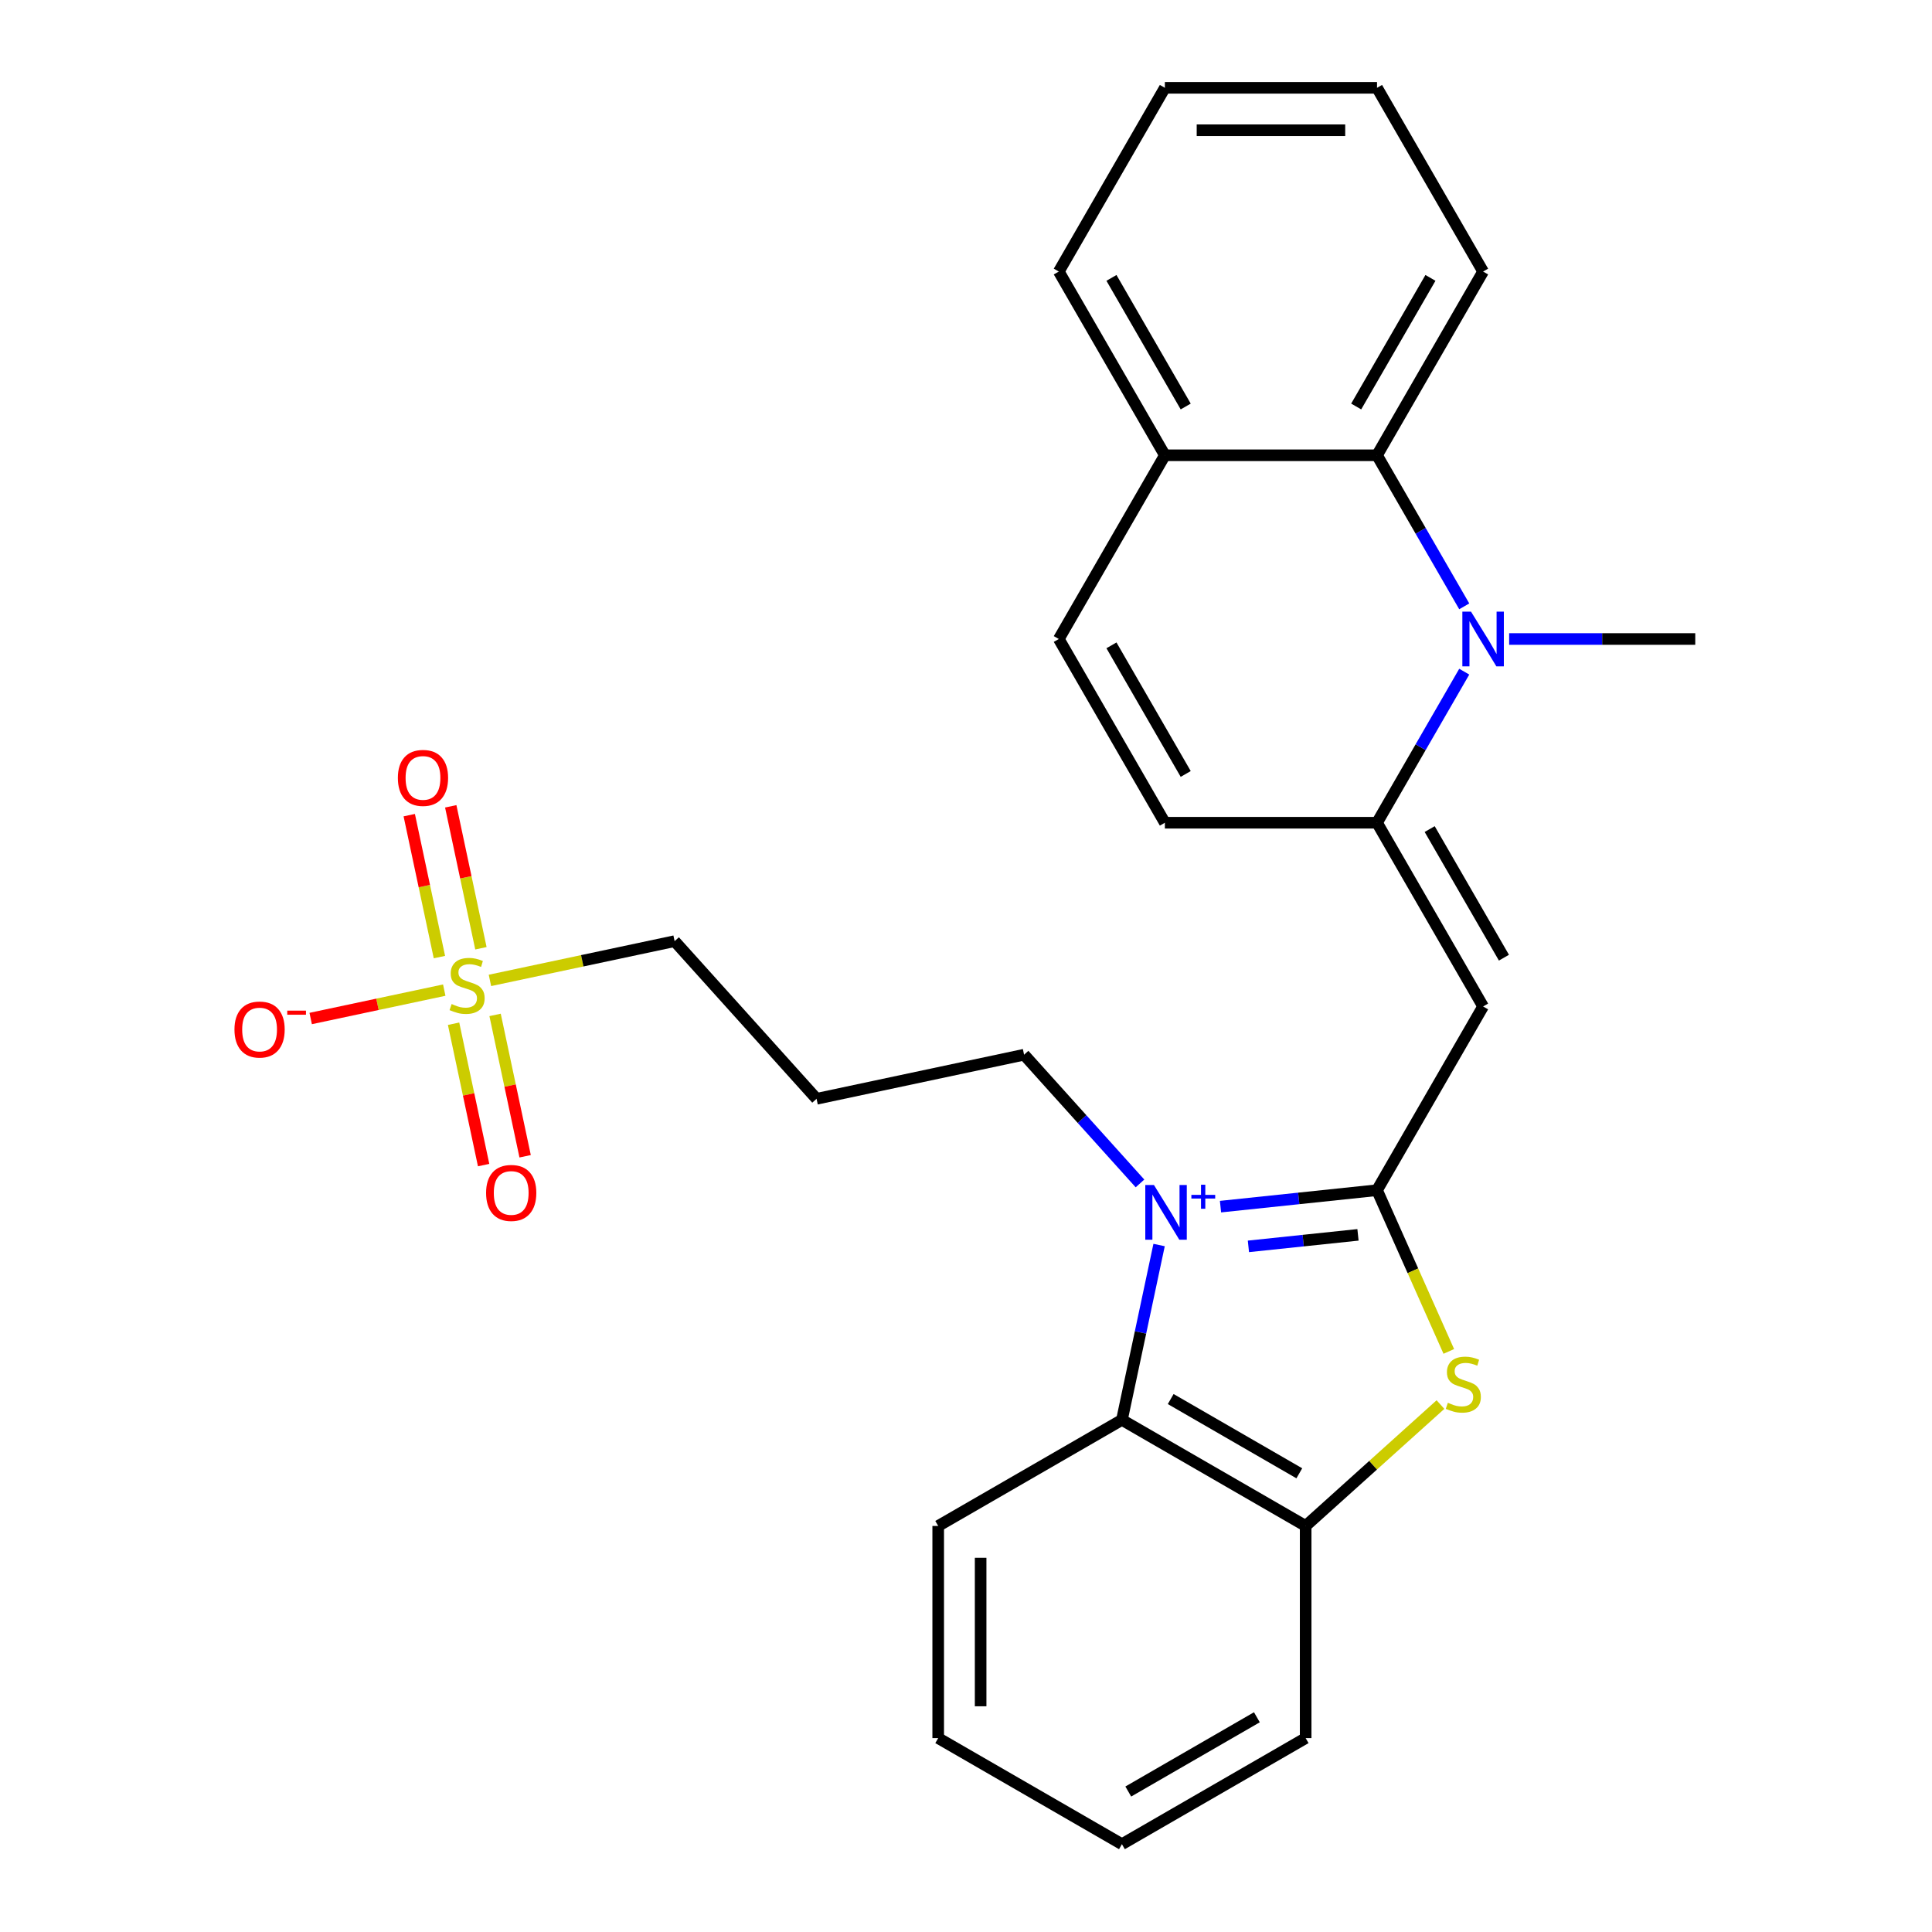 <?xml version='1.0' encoding='iso-8859-1'?>
<svg version='1.1' baseProfile='full'
              xmlns='http://www.w3.org/2000/svg'
                      xmlns:rdkit='http://www.rdkit.org/xml'
                      xmlns:xlink='http://www.w3.org/1999/xlink'
                  xml:space='preserve'
width='1000px' height='1000px' viewBox='0 0 1000 1000'>
<!-- END OF HEADER -->
<rect style='opacity:1.0;fill:#FFFFFF;stroke:none' width='1000' height='1000' x='0' y='0'> </rect>
<path class='bond-0' d='M 631.729,624.555 L 672.238,620.297' style='fill:none;fill-rule:evenodd;stroke:#0000FF;stroke-width:6px;stroke-linecap:butt;stroke-linejoin:miter;stroke-opacity:1' />
<path class='bond-0' d='M 672.238,620.297 L 712.747,616.039' style='fill:none;fill-rule:evenodd;stroke:#000000;stroke-width:6px;stroke-linecap:butt;stroke-linejoin:miter;stroke-opacity:1' />
<path class='bond-0' d='M 646.178,645.119 L 674.534,642.139' style='fill:none;fill-rule:evenodd;stroke:#0000FF;stroke-width:6px;stroke-linecap:butt;stroke-linejoin:miter;stroke-opacity:1' />
<path class='bond-0' d='M 674.534,642.139 L 702.89,639.158' style='fill:none;fill-rule:evenodd;stroke:#000000;stroke-width:6px;stroke-linecap:butt;stroke-linejoin:miter;stroke-opacity:1' />
<path class='bond-6' d='M 599.946,644.423 L 590.327,689.675' style='fill:none;fill-rule:evenodd;stroke:#0000FF;stroke-width:6px;stroke-linecap:butt;stroke-linejoin:miter;stroke-opacity:1' />
<path class='bond-6' d='M 590.327,689.675 L 580.709,734.927' style='fill:none;fill-rule:evenodd;stroke:#000000;stroke-width:6px;stroke-linecap:butt;stroke-linejoin:miter;stroke-opacity:1' />
<path class='bond-15' d='M 590.054,612.541 L 560.058,579.227' style='fill:none;fill-rule:evenodd;stroke:#0000FF;stroke-width:6px;stroke-linecap:butt;stroke-linejoin:miter;stroke-opacity:1' />
<path class='bond-15' d='M 560.058,579.227 L 530.063,545.914' style='fill:none;fill-rule:evenodd;stroke:#000000;stroke-width:6px;stroke-linecap:butt;stroke-linejoin:miter;stroke-opacity:1' />
<path class='bond-1' d='M 712.747,616.039 L 767.652,520.942' style='fill:none;fill-rule:evenodd;stroke:#000000;stroke-width:6px;stroke-linecap:butt;stroke-linejoin:miter;stroke-opacity:1' />
<path class='bond-5' d='M 712.747,616.039 L 731.324,657.765' style='fill:none;fill-rule:evenodd;stroke:#000000;stroke-width:6px;stroke-linecap:butt;stroke-linejoin:miter;stroke-opacity:1' />
<path class='bond-5' d='M 731.324,657.765 L 749.901,699.49' style='fill:none;fill-rule:evenodd;stroke:#CCCC00;stroke-width:6px;stroke-linecap:butt;stroke-linejoin:miter;stroke-opacity:1' />
<path class='bond-2' d='M 767.652,520.942 L 712.747,425.845' style='fill:none;fill-rule:evenodd;stroke:#000000;stroke-width:6px;stroke-linecap:butt;stroke-linejoin:miter;stroke-opacity:1' />
<path class='bond-2' d='M 778.435,495.696 L 740.002,429.128' style='fill:none;fill-rule:evenodd;stroke:#000000;stroke-width:6px;stroke-linecap:butt;stroke-linejoin:miter;stroke-opacity:1' />
<path class='bond-3' d='M 712.747,425.845 L 735.319,386.748' style='fill:none;fill-rule:evenodd;stroke:#000000;stroke-width:6px;stroke-linecap:butt;stroke-linejoin:miter;stroke-opacity:1' />
<path class='bond-3' d='M 735.319,386.748 L 757.891,347.652' style='fill:none;fill-rule:evenodd;stroke:#0000FF;stroke-width:6px;stroke-linecap:butt;stroke-linejoin:miter;stroke-opacity:1' />
<path class='bond-9' d='M 712.747,425.845 L 602.938,425.845' style='fill:none;fill-rule:evenodd;stroke:#000000;stroke-width:6px;stroke-linecap:butt;stroke-linejoin:miter;stroke-opacity:1' />
<path class='bond-8' d='M 757.891,313.842 L 735.319,274.746' style='fill:none;fill-rule:evenodd;stroke:#0000FF;stroke-width:6px;stroke-linecap:butt;stroke-linejoin:miter;stroke-opacity:1' />
<path class='bond-8' d='M 735.319,274.746 L 712.747,235.65' style='fill:none;fill-rule:evenodd;stroke:#000000;stroke-width:6px;stroke-linecap:butt;stroke-linejoin:miter;stroke-opacity:1' />
<path class='bond-18' d='M 781.137,330.747 L 829.299,330.747' style='fill:none;fill-rule:evenodd;stroke:#0000FF;stroke-width:6px;stroke-linecap:butt;stroke-linejoin:miter;stroke-opacity:1' />
<path class='bond-18' d='M 829.299,330.747 L 877.461,330.747' style='fill:none;fill-rule:evenodd;stroke:#000000;stroke-width:6px;stroke-linecap:butt;stroke-linejoin:miter;stroke-opacity:1' />
<path class='bond-4' d='M 253.592,507.457 L 301.384,497.299' style='fill:none;fill-rule:evenodd;stroke:#CCCC00;stroke-width:6px;stroke-linecap:butt;stroke-linejoin:miter;stroke-opacity:1' />
<path class='bond-4' d='M 301.384,497.299 L 349.177,487.14' style='fill:none;fill-rule:evenodd;stroke:#000000;stroke-width:6px;stroke-linecap:butt;stroke-linejoin:miter;stroke-opacity:1' />
<path class='bond-11' d='M 229.942,512.484 L 195.376,519.832' style='fill:none;fill-rule:evenodd;stroke:#CCCC00;stroke-width:6px;stroke-linecap:butt;stroke-linejoin:miter;stroke-opacity:1' />
<path class='bond-11' d='M 195.376,519.832 L 160.809,527.179' style='fill:none;fill-rule:evenodd;stroke:#FF0000;stroke-width:6px;stroke-linecap:butt;stroke-linejoin:miter;stroke-opacity:1' />
<path class='bond-13' d='M 248.923,490.822 L 241.115,454.087' style='fill:none;fill-rule:evenodd;stroke:#CCCC00;stroke-width:6px;stroke-linecap:butt;stroke-linejoin:miter;stroke-opacity:1' />
<path class='bond-13' d='M 241.115,454.087 L 233.307,417.352' style='fill:none;fill-rule:evenodd;stroke:#FF0000;stroke-width:6px;stroke-linecap:butt;stroke-linejoin:miter;stroke-opacity:1' />
<path class='bond-13' d='M 227.441,495.389 L 219.633,458.653' style='fill:none;fill-rule:evenodd;stroke:#CCCC00;stroke-width:6px;stroke-linecap:butt;stroke-linejoin:miter;stroke-opacity:1' />
<path class='bond-13' d='M 219.633,458.653 L 211.825,421.918' style='fill:none;fill-rule:evenodd;stroke:#FF0000;stroke-width:6px;stroke-linecap:butt;stroke-linejoin:miter;stroke-opacity:1' />
<path class='bond-14' d='M 234.772,529.879 L 242.549,566.464' style='fill:none;fill-rule:evenodd;stroke:#CCCC00;stroke-width:6px;stroke-linecap:butt;stroke-linejoin:miter;stroke-opacity:1' />
<path class='bond-14' d='M 242.549,566.464 L 250.325,603.049' style='fill:none;fill-rule:evenodd;stroke:#FF0000;stroke-width:6px;stroke-linecap:butt;stroke-linejoin:miter;stroke-opacity:1' />
<path class='bond-14' d='M 256.254,525.313 L 264.031,561.898' style='fill:none;fill-rule:evenodd;stroke:#CCCC00;stroke-width:6px;stroke-linecap:butt;stroke-linejoin:miter;stroke-opacity:1' />
<path class='bond-14' d='M 264.031,561.898 L 271.807,598.482' style='fill:none;fill-rule:evenodd;stroke:#FF0000;stroke-width:6px;stroke-linecap:butt;stroke-linejoin:miter;stroke-opacity:1' />
<path class='bond-27' d='M 745.585,727.003 L 710.696,758.417' style='fill:none;fill-rule:evenodd;stroke:#CCCC00;stroke-width:6px;stroke-linecap:butt;stroke-linejoin:miter;stroke-opacity:1' />
<path class='bond-27' d='M 710.696,758.417 L 675.806,789.832' style='fill:none;fill-rule:evenodd;stroke:#000000;stroke-width:6px;stroke-linecap:butt;stroke-linejoin:miter;stroke-opacity:1' />
<path class='bond-7' d='M 580.709,734.927 L 675.806,789.832' style='fill:none;fill-rule:evenodd;stroke:#000000;stroke-width:6px;stroke-linecap:butt;stroke-linejoin:miter;stroke-opacity:1' />
<path class='bond-7' d='M 605.954,724.143 L 672.523,762.577' style='fill:none;fill-rule:evenodd;stroke:#000000;stroke-width:6px;stroke-linecap:butt;stroke-linejoin:miter;stroke-opacity:1' />
<path class='bond-19' d='M 580.709,734.927 L 485.611,789.832' style='fill:none;fill-rule:evenodd;stroke:#000000;stroke-width:6px;stroke-linecap:butt;stroke-linejoin:miter;stroke-opacity:1' />
<path class='bond-21' d='M 675.806,789.832 L 675.806,899.641' style='fill:none;fill-rule:evenodd;stroke:#000000;stroke-width:6px;stroke-linecap:butt;stroke-linejoin:miter;stroke-opacity:1' />
<path class='bond-20' d='M 712.747,235.65 L 767.652,140.552' style='fill:none;fill-rule:evenodd;stroke:#000000;stroke-width:6px;stroke-linecap:butt;stroke-linejoin:miter;stroke-opacity:1' />
<path class='bond-20' d='M 701.963,210.404 L 740.396,143.836' style='fill:none;fill-rule:evenodd;stroke:#000000;stroke-width:6px;stroke-linecap:butt;stroke-linejoin:miter;stroke-opacity:1' />
<path class='bond-29' d='M 712.747,235.65 L 602.938,235.65' style='fill:none;fill-rule:evenodd;stroke:#000000;stroke-width:6px;stroke-linecap:butt;stroke-linejoin:miter;stroke-opacity:1' />
<path class='bond-10' d='M 602.938,425.845 L 548.033,330.747' style='fill:none;fill-rule:evenodd;stroke:#000000;stroke-width:6px;stroke-linecap:butt;stroke-linejoin:miter;stroke-opacity:1' />
<path class='bond-10' d='M 613.722,400.599 L 575.288,334.031' style='fill:none;fill-rule:evenodd;stroke:#000000;stroke-width:6px;stroke-linecap:butt;stroke-linejoin:miter;stroke-opacity:1' />
<path class='bond-12' d='M 548.033,330.747 L 602.938,235.65' style='fill:none;fill-rule:evenodd;stroke:#000000;stroke-width:6px;stroke-linecap:butt;stroke-linejoin:miter;stroke-opacity:1' />
<path class='bond-22' d='M 602.938,235.65 L 548.033,140.552' style='fill:none;fill-rule:evenodd;stroke:#000000;stroke-width:6px;stroke-linecap:butt;stroke-linejoin:miter;stroke-opacity:1' />
<path class='bond-22' d='M 613.722,210.404 L 575.288,143.836' style='fill:none;fill-rule:evenodd;stroke:#000000;stroke-width:6px;stroke-linecap:butt;stroke-linejoin:miter;stroke-opacity:1' />
<path class='bond-17' d='M 530.063,545.914 L 422.653,568.744' style='fill:none;fill-rule:evenodd;stroke:#000000;stroke-width:6px;stroke-linecap:butt;stroke-linejoin:miter;stroke-opacity:1' />
<path class='bond-16' d='M 349.177,487.14 L 422.653,568.744' style='fill:none;fill-rule:evenodd;stroke:#000000;stroke-width:6px;stroke-linecap:butt;stroke-linejoin:miter;stroke-opacity:1' />
<path class='bond-23' d='M 485.611,789.832 L 485.611,899.641' style='fill:none;fill-rule:evenodd;stroke:#000000;stroke-width:6px;stroke-linecap:butt;stroke-linejoin:miter;stroke-opacity:1' />
<path class='bond-23' d='M 507.573,806.303 L 507.573,883.17' style='fill:none;fill-rule:evenodd;stroke:#000000;stroke-width:6px;stroke-linecap:butt;stroke-linejoin:miter;stroke-opacity:1' />
<path class='bond-24' d='M 767.652,140.552 L 712.747,45.455' style='fill:none;fill-rule:evenodd;stroke:#000000;stroke-width:6px;stroke-linecap:butt;stroke-linejoin:miter;stroke-opacity:1' />
<path class='bond-28' d='M 675.806,899.641 L 580.709,954.545' style='fill:none;fill-rule:evenodd;stroke:#000000;stroke-width:6px;stroke-linecap:butt;stroke-linejoin:miter;stroke-opacity:1' />
<path class='bond-28' d='M 650.561,888.857 L 583.993,927.29' style='fill:none;fill-rule:evenodd;stroke:#000000;stroke-width:6px;stroke-linecap:butt;stroke-linejoin:miter;stroke-opacity:1' />
<path class='bond-26' d='M 548.033,140.552 L 602.938,45.455' style='fill:none;fill-rule:evenodd;stroke:#000000;stroke-width:6px;stroke-linecap:butt;stroke-linejoin:miter;stroke-opacity:1' />
<path class='bond-25' d='M 485.611,899.641 L 580.709,954.545' style='fill:none;fill-rule:evenodd;stroke:#000000;stroke-width:6px;stroke-linecap:butt;stroke-linejoin:miter;stroke-opacity:1' />
<path class='bond-30' d='M 712.747,45.455 L 602.938,45.455' style='fill:none;fill-rule:evenodd;stroke:#000000;stroke-width:6px;stroke-linecap:butt;stroke-linejoin:miter;stroke-opacity:1' />
<path class='bond-30' d='M 696.276,67.416 L 619.409,67.416' style='fill:none;fill-rule:evenodd;stroke:#000000;stroke-width:6px;stroke-linecap:butt;stroke-linejoin:miter;stroke-opacity:1' />
<path  class='atom-0' d='M 597.279 613.358
L 606.559 628.358
Q 607.479 629.838, 608.959 632.518
Q 610.439 635.198, 610.519 635.358
L 610.519 613.358
L 614.279 613.358
L 614.279 641.678
L 610.399 641.678
L 600.439 625.278
Q 599.279 623.358, 598.039 621.158
Q 596.839 618.958, 596.479 618.278
L 596.479 641.678
L 592.799 641.678
L 592.799 613.358
L 597.279 613.358
' fill='#0000FF'/>
<path  class='atom-0' d='M 616.655 618.462
L 621.645 618.462
L 621.645 613.209
L 623.863 613.209
L 623.863 618.462
L 628.984 618.462
L 628.984 620.363
L 623.863 620.363
L 623.863 625.643
L 621.645 625.643
L 621.645 620.363
L 616.655 620.363
L 616.655 618.462
' fill='#0000FF'/>
<path  class='atom-4' d='M 761.392 316.587
L 770.672 331.587
Q 771.592 333.067, 773.072 335.747
Q 774.552 338.427, 774.632 338.587
L 774.632 316.587
L 778.392 316.587
L 778.392 344.907
L 774.512 344.907
L 764.552 328.507
Q 763.392 326.587, 762.152 324.387
Q 760.952 322.187, 760.592 321.507
L 760.592 344.907
L 756.912 344.907
L 756.912 316.587
L 761.392 316.587
' fill='#0000FF'/>
<path  class='atom-5' d='M 233.767 519.691
Q 234.087 519.811, 235.407 520.371
Q 236.727 520.931, 238.167 521.291
Q 239.647 521.611, 241.087 521.611
Q 243.767 521.611, 245.327 520.331
Q 246.887 519.011, 246.887 516.731
Q 246.887 515.171, 246.087 514.211
Q 245.327 513.251, 244.127 512.731
Q 242.927 512.211, 240.927 511.611
Q 238.407 510.851, 236.887 510.131
Q 235.407 509.411, 234.327 507.891
Q 233.287 506.371, 233.287 503.811
Q 233.287 500.251, 235.687 498.051
Q 238.127 495.851, 242.927 495.851
Q 246.207 495.851, 249.927 497.411
L 249.007 500.491
Q 245.607 499.091, 243.047 499.091
Q 240.287 499.091, 238.767 500.251
Q 237.247 501.371, 237.287 503.331
Q 237.287 504.851, 238.047 505.771
Q 238.847 506.691, 239.967 507.211
Q 241.127 507.731, 243.047 508.331
Q 245.607 509.131, 247.127 509.931
Q 248.647 510.731, 249.727 512.371
Q 250.847 513.971, 250.847 516.731
Q 250.847 520.651, 248.207 522.771
Q 245.607 524.851, 241.247 524.851
Q 238.727 524.851, 236.807 524.291
Q 234.927 523.771, 232.687 522.851
L 233.767 519.691
' fill='#CCCC00'/>
<path  class='atom-6' d='M 749.41 726.075
Q 749.73 726.195, 751.05 726.755
Q 752.37 727.315, 753.81 727.675
Q 755.29 727.995, 756.73 727.995
Q 759.41 727.995, 760.97 726.715
Q 762.53 725.395, 762.53 723.115
Q 762.53 721.555, 761.73 720.595
Q 760.97 719.635, 759.77 719.115
Q 758.57 718.595, 756.57 717.995
Q 754.05 717.235, 752.53 716.515
Q 751.05 715.795, 749.97 714.275
Q 748.93 712.755, 748.93 710.195
Q 748.93 706.635, 751.33 704.435
Q 753.77 702.235, 758.57 702.235
Q 761.85 702.235, 765.57 703.795
L 764.65 706.875
Q 761.25 705.475, 758.69 705.475
Q 755.93 705.475, 754.41 706.635
Q 752.89 707.755, 752.93 709.715
Q 752.93 711.235, 753.69 712.155
Q 754.49 713.075, 755.61 713.595
Q 756.77 714.115, 758.69 714.715
Q 761.25 715.515, 762.77 716.315
Q 764.29 717.115, 765.37 718.755
Q 766.49 720.355, 766.49 723.115
Q 766.49 727.035, 763.85 729.155
Q 761.25 731.235, 756.89 731.235
Q 754.37 731.235, 752.45 730.675
Q 750.57 730.155, 748.33 729.235
L 749.41 726.075
' fill='#CCCC00'/>
<path  class='atom-12' d='M 121.358 532.881
Q 121.358 526.081, 124.718 522.281
Q 128.078 518.481, 134.358 518.481
Q 140.638 518.481, 143.998 522.281
Q 147.358 526.081, 147.358 532.881
Q 147.358 539.761, 143.958 543.681
Q 140.558 547.561, 134.358 547.561
Q 128.118 547.561, 124.718 543.681
Q 121.358 539.801, 121.358 532.881
M 134.358 544.361
Q 138.678 544.361, 140.998 541.481
Q 143.358 538.561, 143.358 532.881
Q 143.358 527.321, 140.998 524.521
Q 138.678 521.681, 134.358 521.681
Q 130.038 521.681, 127.678 524.481
Q 125.358 527.281, 125.358 532.881
Q 125.358 538.601, 127.678 541.481
Q 130.038 544.361, 134.358 544.361
' fill='#FF0000'/>
<path  class='atom-12' d='M 148.678 523.104
L 158.366 523.104
L 158.366 525.216
L 148.678 525.216
L 148.678 523.104
' fill='#FF0000'/>
<path  class='atom-14' d='M 205.936 402.641
Q 205.936 395.841, 209.296 392.041
Q 212.656 388.241, 218.936 388.241
Q 225.216 388.241, 228.576 392.041
Q 231.936 395.841, 231.936 402.641
Q 231.936 409.521, 228.536 413.441
Q 225.136 417.321, 218.936 417.321
Q 212.696 417.321, 209.296 413.441
Q 205.936 409.561, 205.936 402.641
M 218.936 414.121
Q 223.256 414.121, 225.576 411.241
Q 227.936 408.321, 227.936 402.641
Q 227.936 397.081, 225.576 394.281
Q 223.256 391.441, 218.936 391.441
Q 214.616 391.441, 212.256 394.241
Q 209.936 397.041, 209.936 402.641
Q 209.936 408.361, 212.256 411.241
Q 214.616 414.121, 218.936 414.121
' fill='#FF0000'/>
<path  class='atom-15' d='M 251.598 617.46
Q 251.598 610.66, 254.958 606.86
Q 258.318 603.06, 264.598 603.06
Q 270.878 603.06, 274.238 606.86
Q 277.598 610.66, 277.598 617.46
Q 277.598 624.34, 274.198 628.26
Q 270.798 632.14, 264.598 632.14
Q 258.358 632.14, 254.958 628.26
Q 251.598 624.38, 251.598 617.46
M 264.598 628.94
Q 268.918 628.94, 271.238 626.06
Q 273.598 623.14, 273.598 617.46
Q 273.598 611.9, 271.238 609.1
Q 268.918 606.26, 264.598 606.26
Q 260.278 606.26, 257.918 609.06
Q 255.598 611.86, 255.598 617.46
Q 255.598 623.18, 257.918 626.06
Q 260.278 628.94, 264.598 628.94
' fill='#FF0000'/>
</svg>

